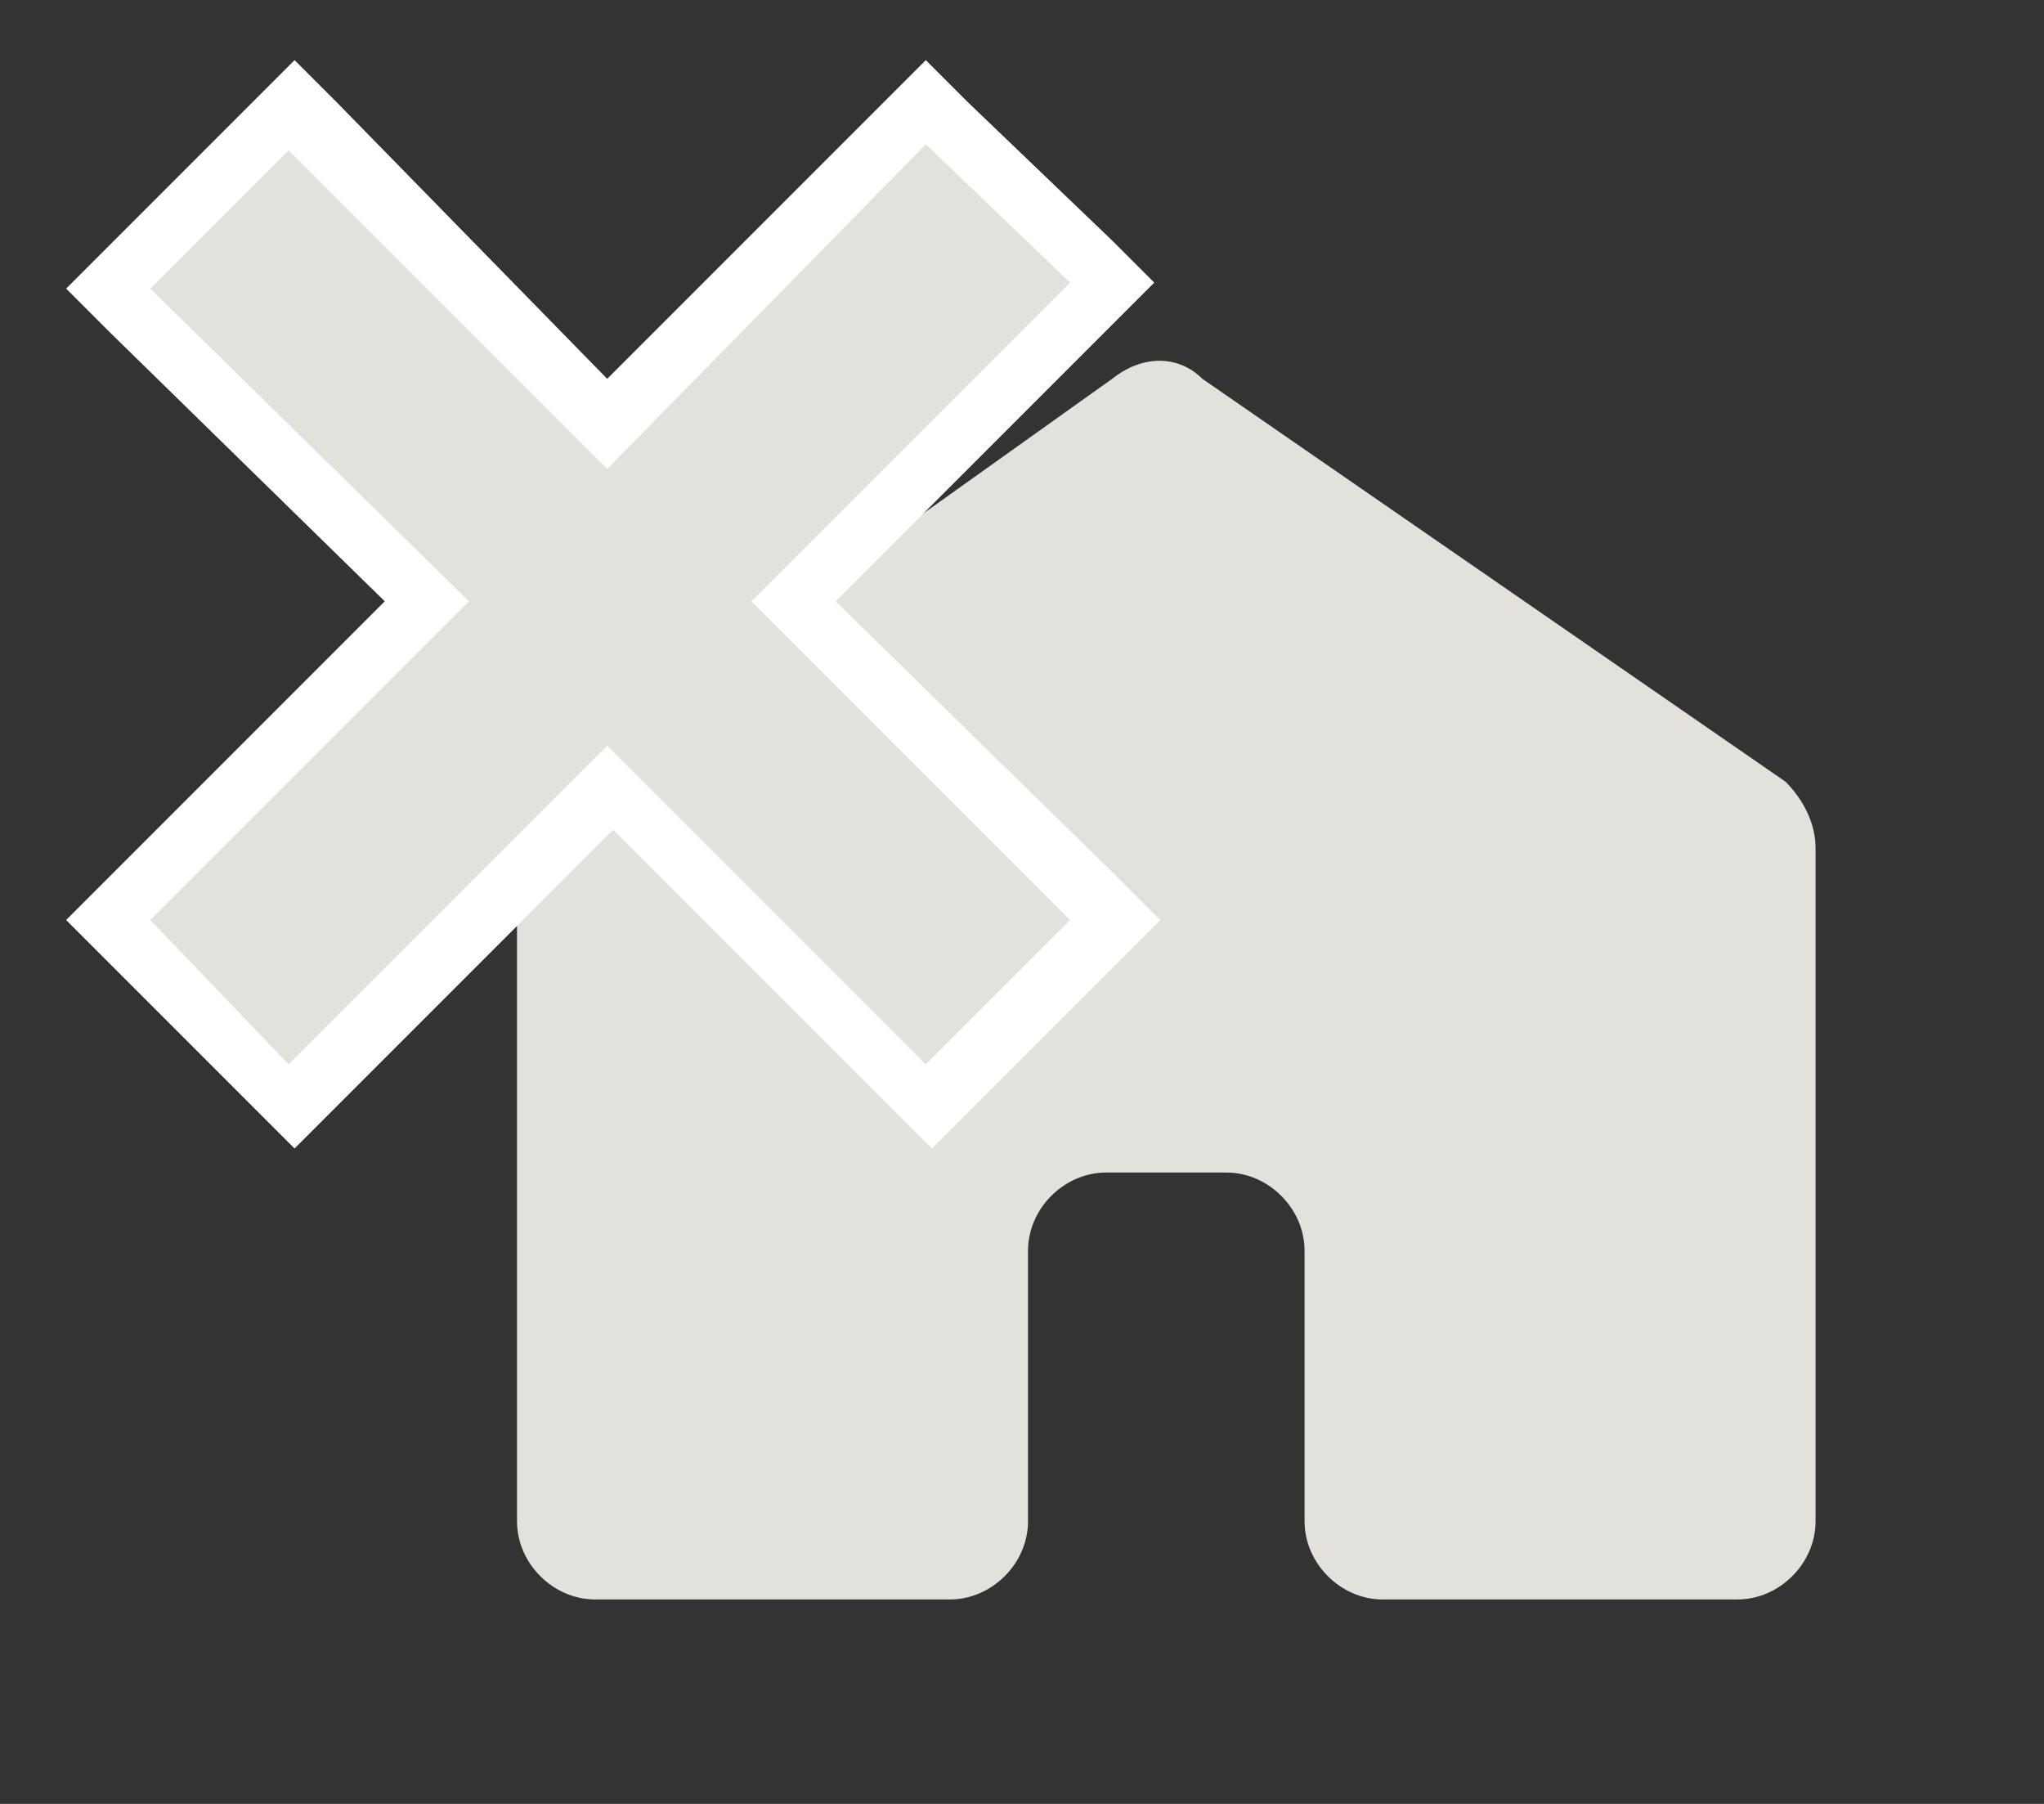 <?xml version="1.0" encoding="UTF-8"?>
<svg id="_レイヤー_1" xmlns="http://www.w3.org/2000/svg" version="1.1" xmlns:xlink="http://www.w3.org/1999/xlink" viewBox="0 0 34 30">
  <rect x="0" y="0" width="34" height="30" fill="#333333" stroke="none"/>
  <!-- Generator: Adobe Illustrator 29.3.0, SVG Export Plug-In . SVG Version: 2.1.0 Build 146)  -->
  <defs>
    <style>
      .st0 {
        fill: #fff;
      }

      .st1 {
        fill: #e2e1dc;
      }
    </style>
  </defs>
  <path class="st1" d="M18.5,6.3l-9.4,6.7c-.3.2-.5.6-.5,1.1v11.2c0,.7.6,1.3,1.3,1.3h5.9c.7,0,1.3-.6,1.3-1.3v-4.5c0-.7.6-1.3,1.3-1.3h2c.7,0,1.3.6,1.3,1.3v4.5c0,.7.6,1.3,1.3,1.3h5.9c.7,0,1.3-.6,1.3-1.3v-11.2c0-.4-.2-.8-.5-1.1l-9.7-6.7c-.4-.4-1-.4-1.5,0h0Z"/>
  <g>
    <polygon class="st1" points="10.1 13.1 4.9 18.4 1.8 15.3 7.1 10 1.8 4.8 4.9 1.7 10.1 7 15.4 1.7 18.5 4.8 13.2 10 18.5 15.3 15.4 18.4 10.1 13.1"/>
    <path class="st0" d="M15.4,2.4l2.4,2.3-5.3,5.3,5.3,5.3-2.4,2.4-5.3-5.3-5.3,5.3-2.3-2.4,5.3-5.3L2.5,4.8l2.3-2.3,5.3,5.3,5.3-5.4M15.4,1l-.7.7-4.6,4.6L5.6,1.7l-.7-.7-.7.7-2.4,2.4-.7.7.7.7,4.6,4.5L1.8,14.6l-.7.7.7.7,2.4,2.4.7.7.7-.7,4.6-4.6,4.6,4.6.7.7.7-.7,2.4-2.4.7-.7-.7-.7-4.7-4.6,4.6-4.6.7-.7-.7-.7-2.4-2.3-.7-.7h0Z"/>
  </g>
</svg>